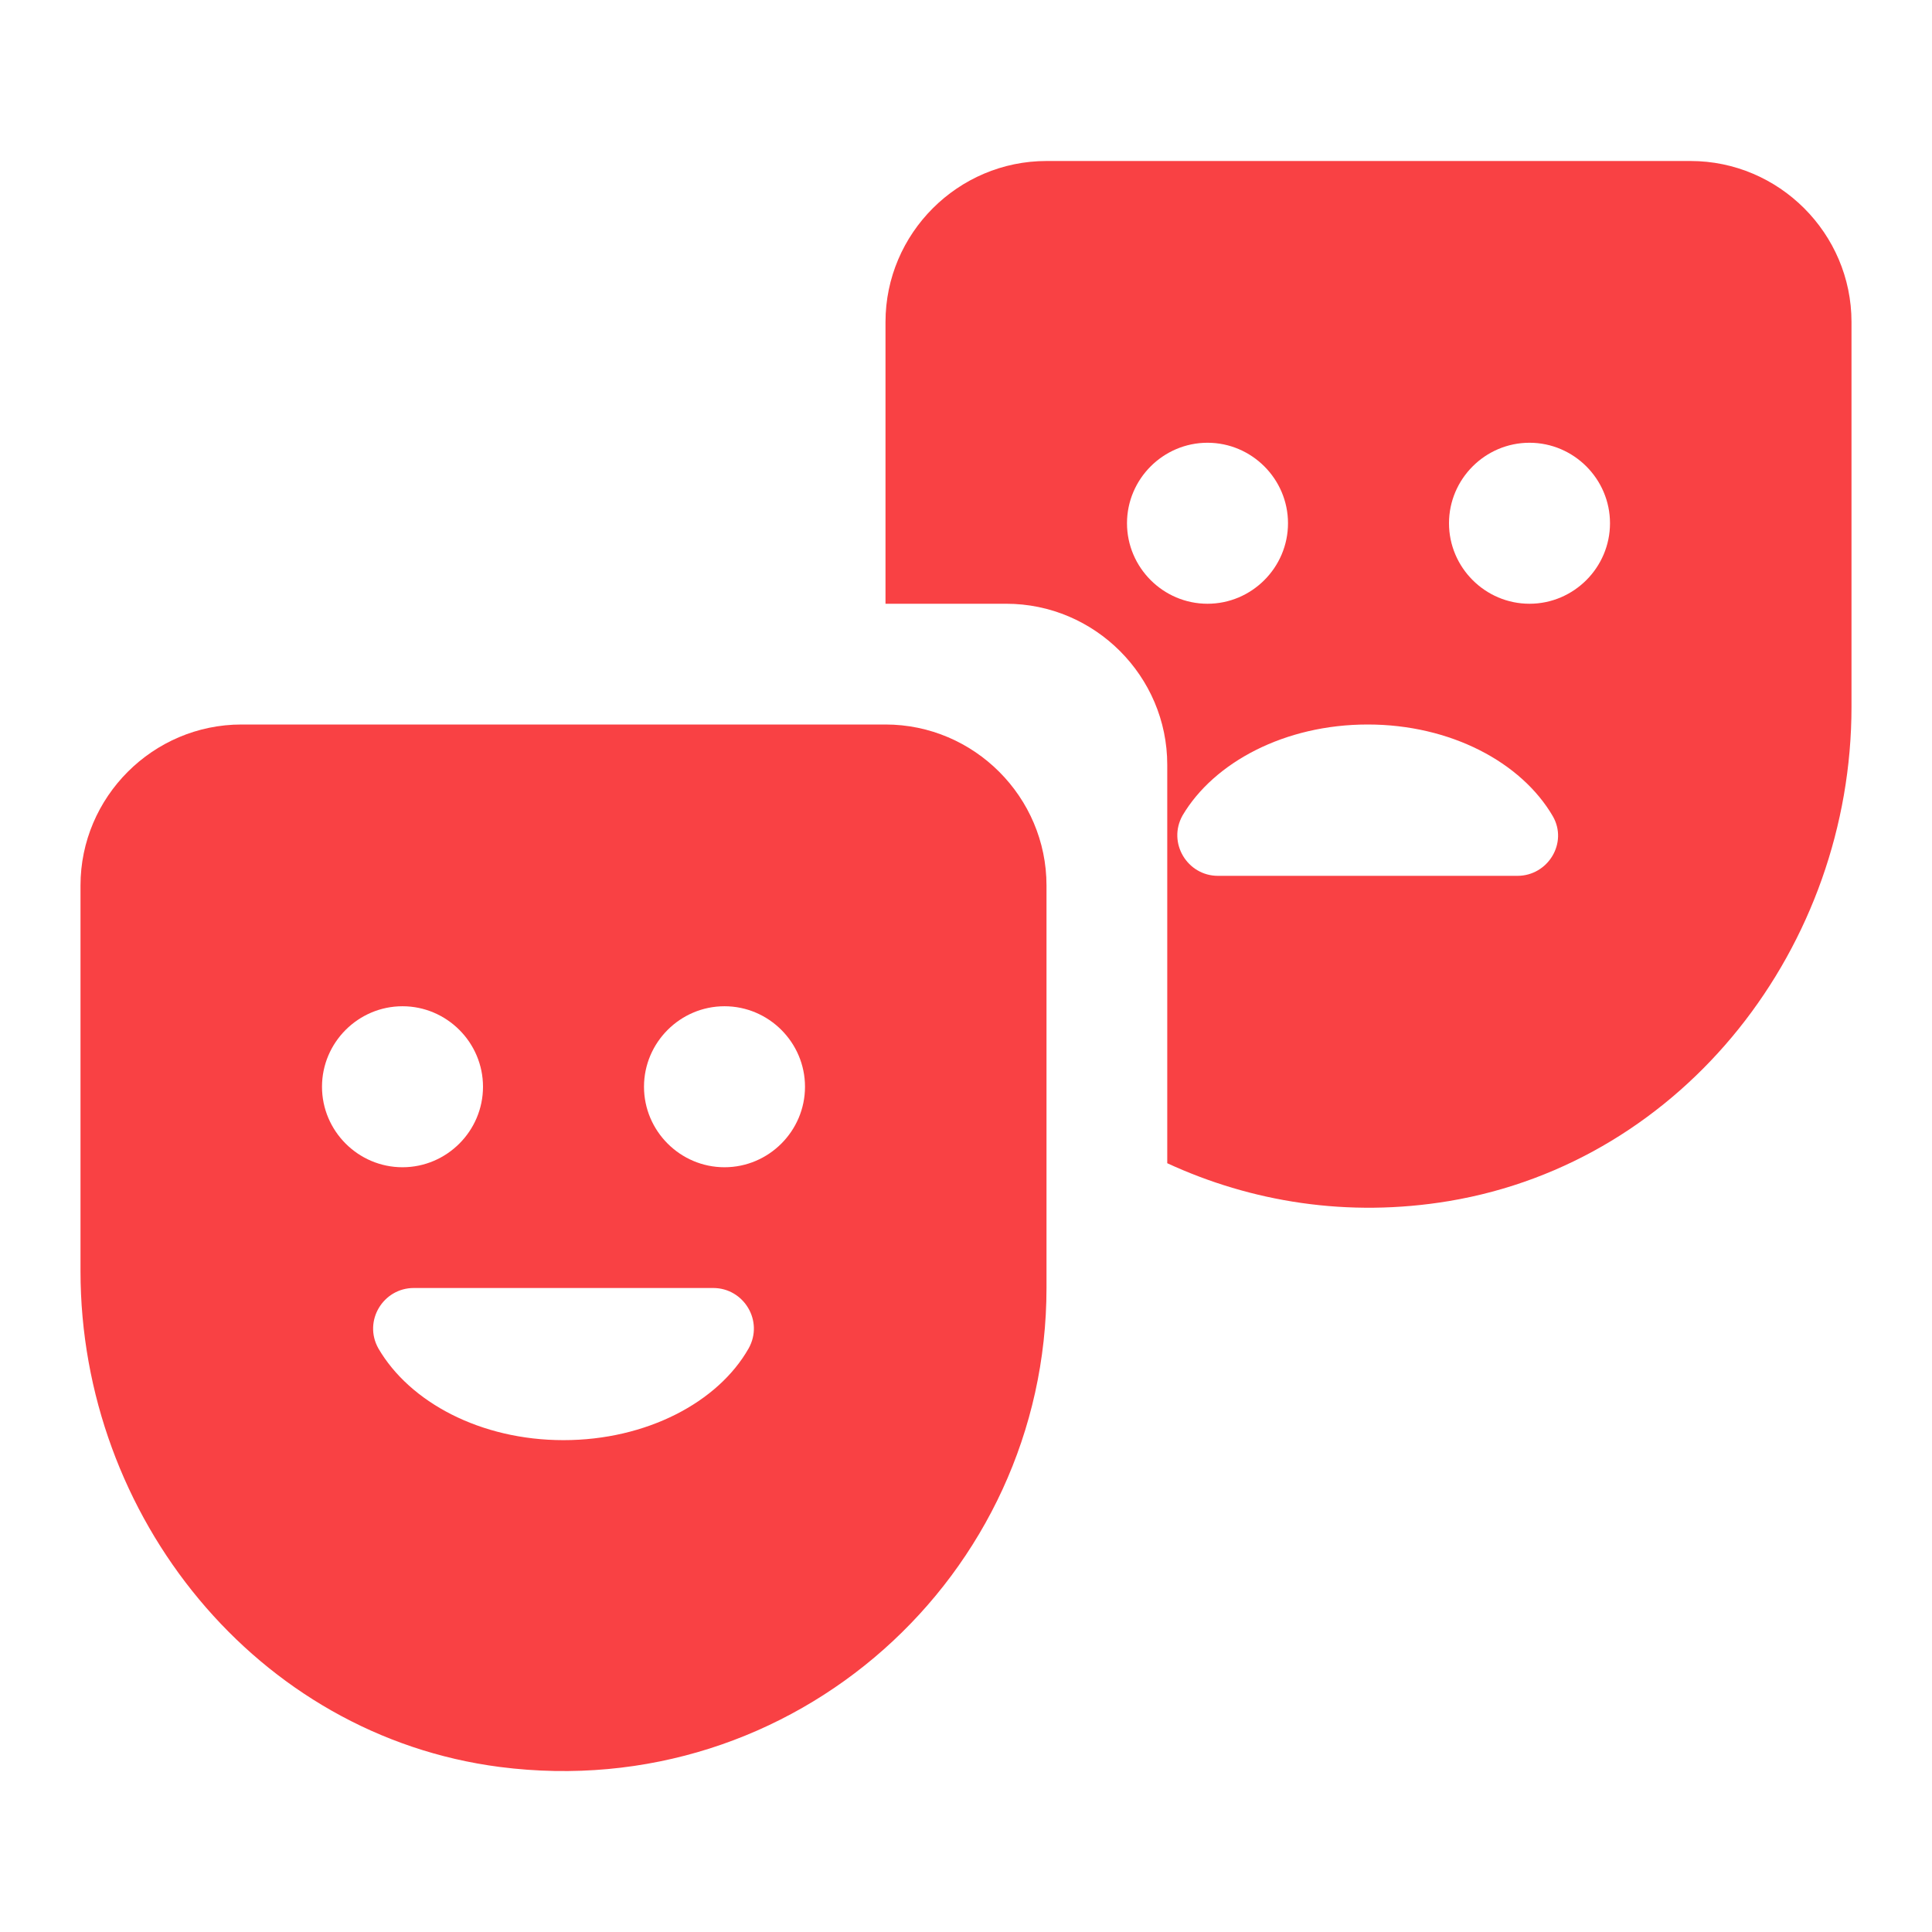 <?xml version="1.0" encoding="utf-8"?>
<svg xmlns="http://www.w3.org/2000/svg" width="24" height="24" viewBox="0 0 24 24" fill="none">
<g clip-path="url(#clip0_5173_27622)">
<path d="M21 2H13C11.9 2 11 2.9 11 4V7.5H12.5C13.6 7.5 14.5 8.4 14.5 9.5V14.45C15.54 14.93 16.74 15.13 18 14.92C20.93 14.43 23 11.75 23 8.78V4C23 2.9 22.1 2 21 2ZM14 6.5C14 5.95 14.45 5.5 15 5.5C15.55 5.5 16 5.95 16 6.5C16 7.05 15.55 7.5 15 7.5C14.45 7.5 14 7.05 14 6.5ZM18.85 10.88H15.13C14.75 10.88 14.5 10.47 14.69 10.13C15.08 9.47 15.96 9 16.99 9C18.02 9 18.9 9.47 19.29 10.14C19.48 10.47 19.23 10.88 18.85 10.88ZM19 7.5C18.45 7.5 18 7.05 18 6.5C18 5.95 18.45 5.5 19 5.5C19.55 5.5 20 5.95 20 6.5C20 7.05 19.55 7.5 19 7.5Z" fill="#F94144"/>
<path d="M11 9H3C1.9 9 1 9.9 1 11V15.79C1 18.84 3.19 21.56 6.21 21.95C9.87 22.42 13 19.57 13 16V11C13 9.9 12.1 9 11 9ZM4 13.5C4 12.95 4.45 12.5 5 12.5C5.55 12.5 6 12.95 6 13.5C6 14.05 5.55 14.5 5 14.5C4.45 14.5 4 14.05 4 13.5ZM9.3 16.75C8.92 17.42 8.03 17.89 7 17.89C5.97 17.89 5.09 17.42 4.7 16.75C4.51 16.41 4.76 16 5.14 16H8.86C9.24 16 9.49 16.41 9.3 16.75ZM9 14.5C8.45 14.5 8 14.05 8 13.5C8 12.95 8.45 12.5 9 12.5C9.55 12.5 10 12.95 10 13.5C10 14.05 9.55 14.5 9 14.5Z" fill="#F94144"/>
</g>
<defs>
<clipPath id="clip0_5173_27622">
<rect width="24" height="24" fill="white"/>
</clipPath>
</defs>
</svg>